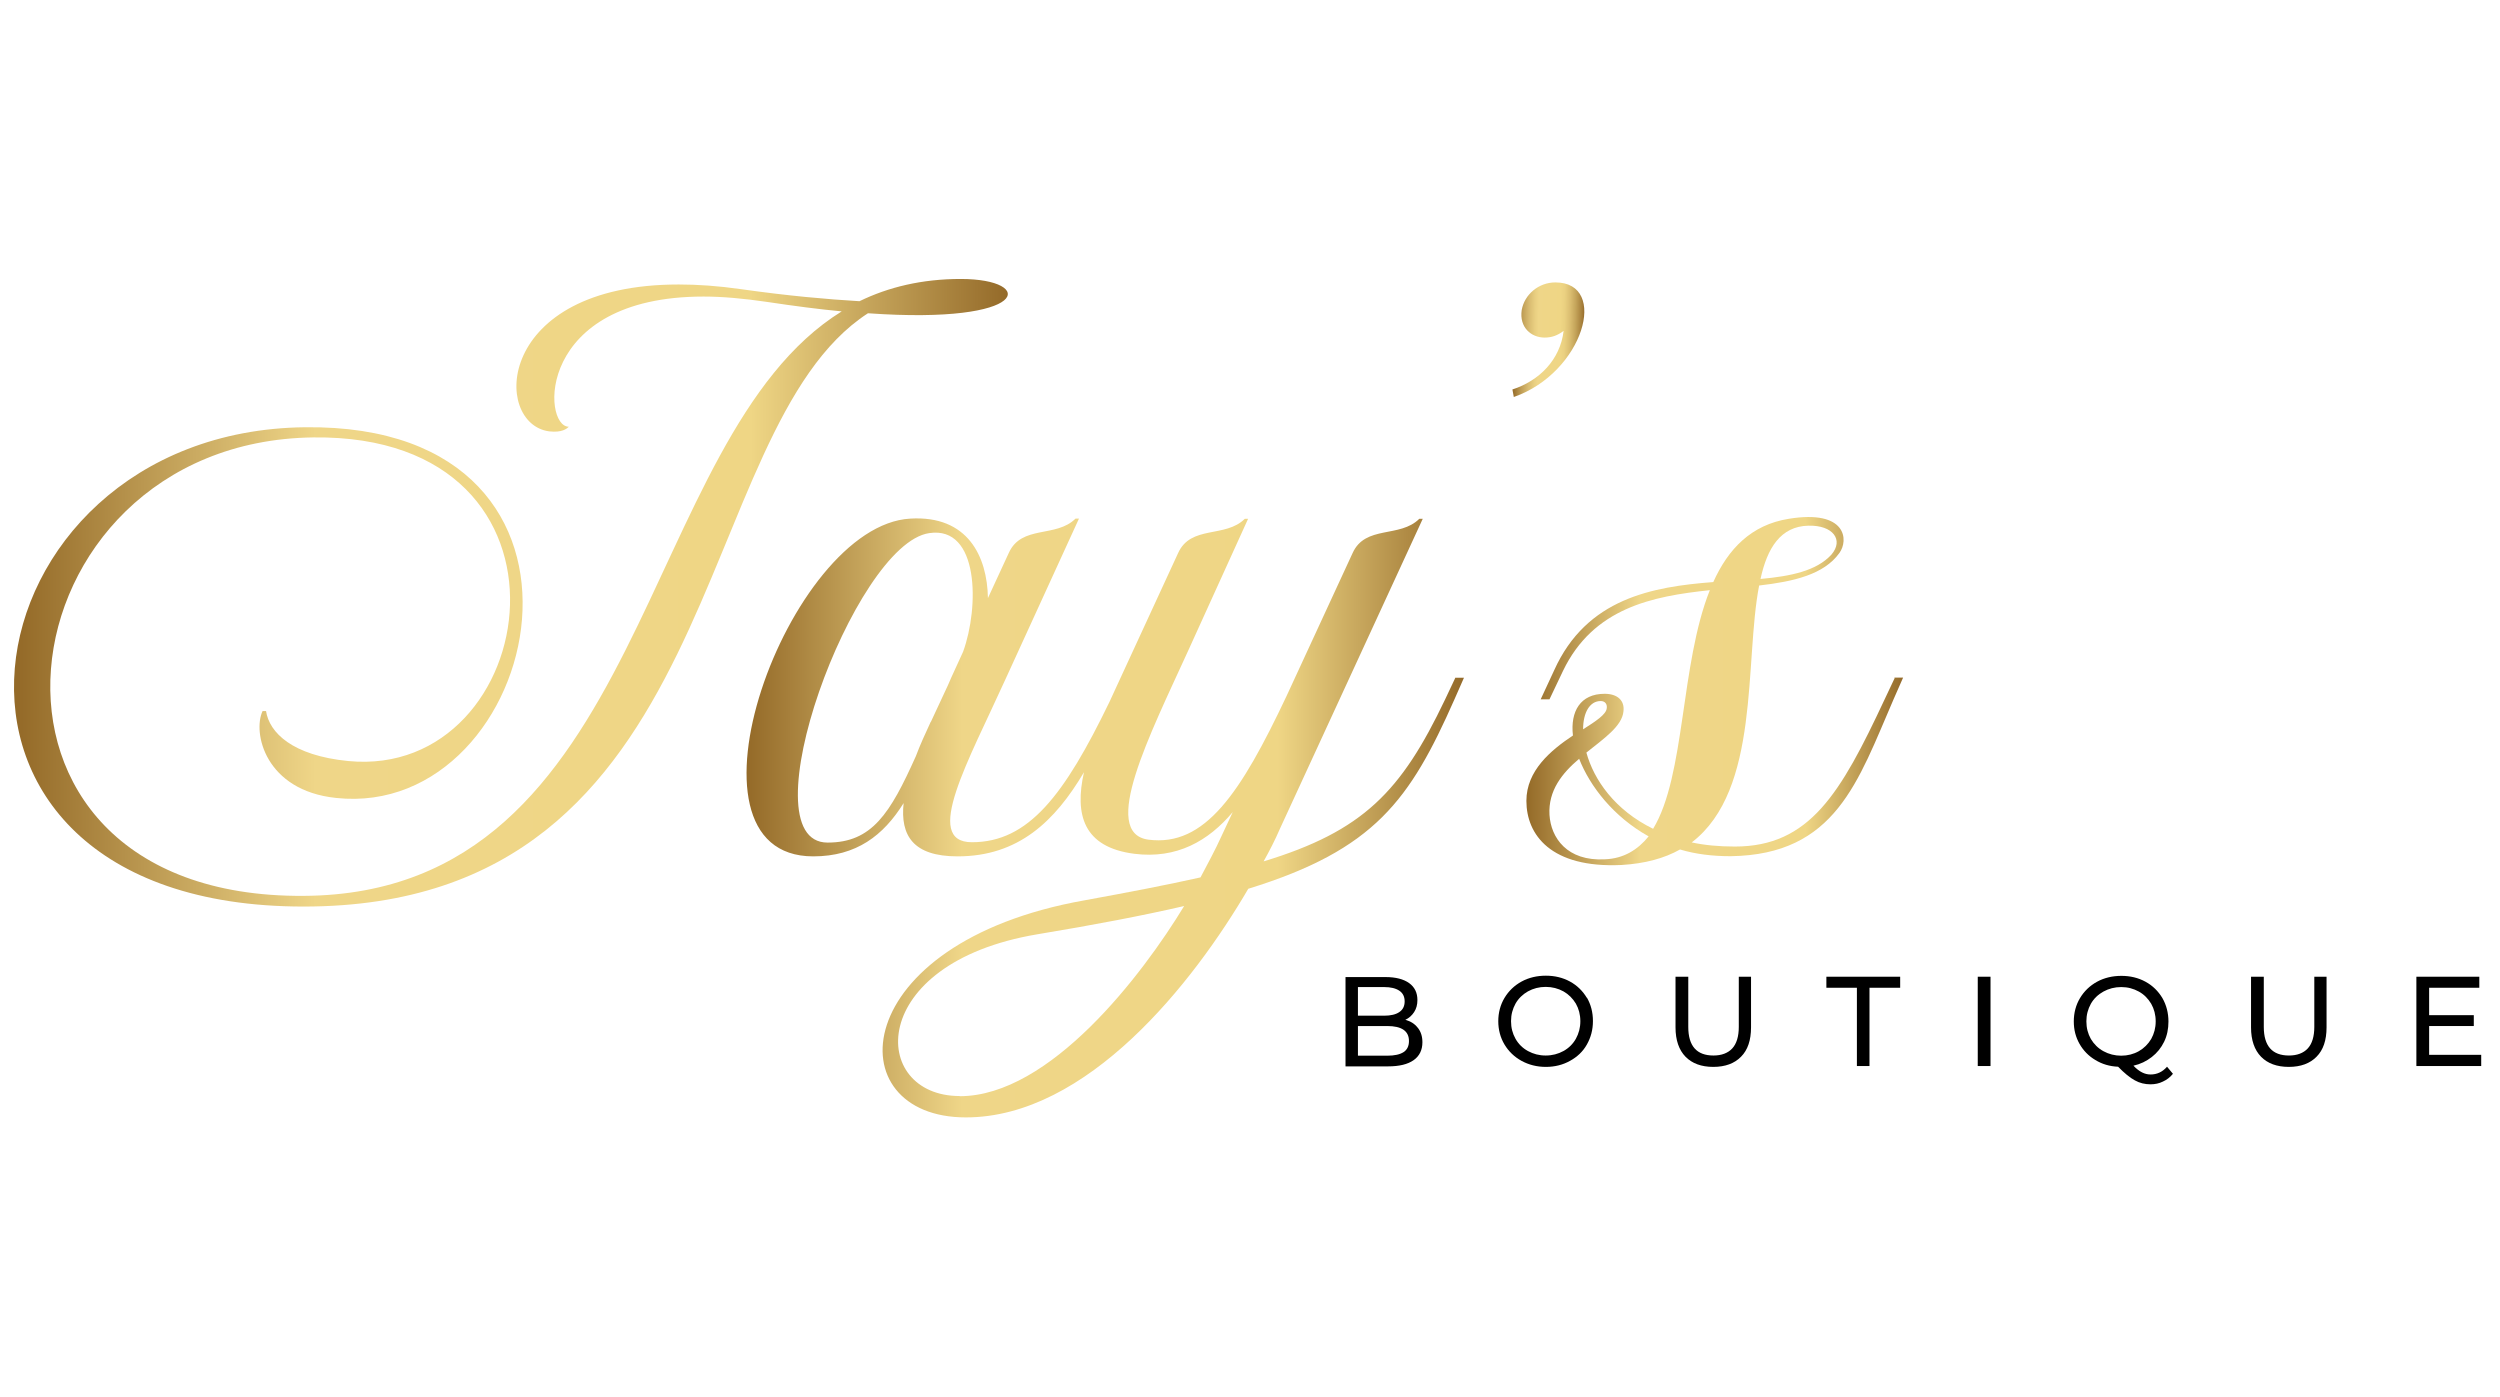 <svg viewBox="0 0 145 81" xmlns:xlink="http://www.w3.org/1999/xlink" xmlns="http://www.w3.org/2000/svg" data-name="Layer 1" id="Layer_1">
  <defs>
    <style>
      .cls-1 {
        fill: url(#linear-gradient);
      }

      .cls-1, .cls-2, .cls-3, .cls-4, .cls-5, .cls-6 {
        stroke-width: 0px;
      }

      .cls-3 {
        fill: url(#New_Gradient_Swatch_1-3);
      }

      .cls-4 {
        fill: #fff;
      }

      .cls-5 {
        fill: url(#New_Gradient_Swatch_1);
      }

      .cls-6 {
        fill: url(#New_Gradient_Swatch_1-2);
      }
    </style>
    <linearGradient gradientUnits="userSpaceOnUse" y2="34.38" x2="58.43" y1="34.38" x1="1.09" data-name="New Gradient Swatch 1" id="New_Gradient_Swatch_1">
      <stop stop-color="#946a28" offset="0"></stop>
      <stop stop-color="#946a28" offset="0"></stop>
      <stop stop-color="#efd688" offset=".3"></stop>
      <stop stop-color="#efd685" offset=".74"></stop>
      <stop stop-color="#946a29" offset="1"></stop>
    </linearGradient>
    <linearGradient xlink:href="#New_Gradient_Swatch_1" y2="47.45" x2="84.91" y1="47.45" x1="43.31" data-name="New Gradient Swatch 1" id="New_Gradient_Swatch_1-2"></linearGradient>
    <linearGradient gradientUnits="userSpaceOnUse" y2="19.74" x2="91.9" y1="19.68" x1="87.72" id="linear-gradient">
      <stop stop-color="#946a28" offset="0"></stop>
      <stop stop-color="#946a28" offset="0"></stop>
      <stop stop-color="#9b722f" offset=".03"></stop>
      <stop stop-color="#bf9d55" offset=".13"></stop>
      <stop stop-color="#d9bc71" offset=".23"></stop>
      <stop stop-color="#e9cf81" offset=".31"></stop>
      <stop stop-color="#efd688" offset=".36"></stop>
      <stop stop-color="#efd685" offset=".66"></stop>
      <stop stop-color="#ead080" offset=".72"></stop>
      <stop stop-color="#dcbf72" offset=".79"></stop>
      <stop stop-color="#c5a55b" offset=".87"></stop>
      <stop stop-color="#a67f3b" offset=".96"></stop>
      <stop stop-color="#946a29" offset="1"></stop>
    </linearGradient>
    <linearGradient xlink:href="#New_Gradient_Swatch_1" y2="40.1" x2="110.4" y1="40.1" x1="88.54" data-name="New Gradient Swatch 1" id="New_Gradient_Swatch_1-3"></linearGradient>
  </defs>
  <rect height="81" width="145" class="cls-4"></rect>
  <g>
    <path d="M50.34,18.17c-10.48,6.8-8.09,34.41-32.73,34.41s-20.06-27.57.08-27.8c19.16-.23,13.8,22.8,1.8,21.5-4.11-.43-4.85-3.79-4.26-5.04h.2c.19,1.25,1.52,2.58,4.77,2.9,11.26,1.09,14.43-18.97-2.03-18.77-18.42.23-21.97,26.74-.55,26.59,20.02-.12,19.32-26.55,31.2-33.9-1.29-.12-2.74-.31-4.34-.55-1.37-.2-2.58-.31-3.67-.31-9.74,0-9.38,7.55-7.82,7.55-.12.12-.39.35-1.13.27-3.32-.43-3.17-8.52,7.51-8.52,1.09,0,2.27.08,3.6.27,2.74.39,5.01.59,6.88.7,1.68-.82,3.63-1.29,5.87-1.29,4.38,0,4.11,2.66-5.36,1.99Z" class="cls-5"></path>
    <path d="M84.4,39.33l-.59,1.25c-2.54,5.32-4.73,7.62-10.52,9.38.35-.63.67-1.25.94-1.88l8.29-17.99h-.2c-1.13,1.13-3.13.35-3.87,1.99l-3.83,8.29c-2.66,5.63-4.73,8.76-8.02,8.33-2.81-.39.08-6.06,2.31-10.95l3.48-7.66h-.19c-1.13,1.13-3.13.35-3.87,1.99l-3.75,8.13c-.08.17-.15.33-.23.5-2.62,5.41-4.69,8.14-7.98,8.14-2.89,0-.19-4.73,1.95-9.46l4.26-9.31h-.2c-1.13,1.13-3.13.35-3.87,1.99l-1.21,2.62c-.04-2.42-1.17-4.81-4.5-4.61-7.08.39-14.08,19.59-5.63,19.59,2.5,0,4.07-1.21,5.24-3.09-.2,1.88.55,3.09,3.13,3.09,3.53,0,5.65-2.04,7.33-4.88-.55,2.46-.04,4.35,2.92,4.73,2.46.31,4.3-.74,5.71-2.42l-.66,1.41c-.35.78-.78,1.56-1.21,2.38-1.92.43-4.15.86-6.73,1.33-13.84,2.46-14.43,12.59-6.88,12.59,7.04,0,13.18-7.78,16.38-13.26,7.35-2.27,9.38-5.16,11.96-10.99l.55-1.25h-.51ZM53.98,41.87c-.31.67-.63,1.37-.86,1.99-1.49,3.32-2.54,5.01-5.12,5.01-4.81,0,1.52-17.32,5.9-17.95,2.9-.43,2.9,4.3,1.96,6.88l-.7,1.53c-.12.27-.23.55-.35.78l-.82,1.76ZM55.66,63.57c-5.24,0-5.48-7.7,4.5-9.38,3.32-.55,6.14-1.09,8.52-1.64-2.42,3.99-7.78,11.03-13.02,11.03Z" class="cls-6"></path>
    <path d="M87.8,23.02l-.08-.43c1.56-.51,2.77-1.72,2.97-3.4-.35.27-.7.39-1.1.39-.78,0-1.48-.59-1.33-1.6.16-.9.98-1.6,1.95-1.6,3.13,0,1.64,5.24-2.42,6.65Z" class="cls-1"></path>
    <path d="M109.89,39.33l-.59,1.25c-2.54,5.43-4.34,8.52-8.68,8.52-.94,0-1.76-.08-2.5-.24,3.99-3.05,3.05-10.48,3.91-14.9,1.99-.23,3.75-.63,4.65-1.88.55-.74.43-2.54-2.93-1.99-2.19.35-3.52,1.76-4.38,3.67-3.52.27-7.35.94-9.23,5.12l-.78,1.68h.51l.78-1.64c1.76-3.67,5.2-4.34,8.52-4.69-1.72,4.3-1.41,10.75-3.29,13.84-2.23-1.09-3.44-2.85-3.87-4.42,1.02-.82,2.07-1.53,2.15-2.39.08-.63-.35-1.02-1.09-1.02-1.41,0-2,1.02-1.84,2.42-1.29.86-2.7,2.04-2.7,3.79,0,1.96,1.41,3.91,5.51,3.72,1.37-.08,2.5-.39,3.4-.9.9.27,1.88.39,2.93.39,6.1-.08,7.39-4.34,9.46-9.11l.55-1.25h-.51ZM104.89,30.49c1.41-.04,2.07.82,1.33,1.68-.86.94-2.35,1.25-4.11,1.41.39-1.8,1.17-3.05,2.77-3.09ZM92.84,40.66c.27,0,.39.2.35.43-.04.35-.63.74-1.37,1.21,0-.98.39-1.64,1.02-1.64ZM93.08,49.84c-2.19.12-3.13-1.25-3.21-2.58-.08-1.41.74-2.42,1.72-3.25.63,1.6,1.99,3.36,4.03,4.5-.63.78-1.45,1.29-2.54,1.33Z" class="cls-3"></path>
    <g>
      <path d="M82.22,59.6c-.17-.22-.41-.37-.71-.45.21-.1.38-.25.51-.45.13-.2.19-.43.19-.7,0-.42-.16-.75-.48-.98s-.78-.35-1.37-.35h-2.32v5.18h2.47c.65,0,1.14-.12,1.48-.36.34-.24.51-.59.51-1.04,0-.34-.09-.61-.26-.83ZM78.76,57.25h1.52c.38,0,.67.07.88.21s.31.35.31.62-.1.48-.31.62c-.2.14-.5.21-.88.21h-1.52v-1.66ZM81.41,61.02c-.21.14-.53.21-.95.21h-1.7v-1.72h1.7c.84,0,1.26.29,1.26.87,0,.3-.11.51-.32.65Z" class="cls-2"></path>
      <path d="M92.04,57.88c-.24-.4-.56-.72-.98-.95-.42-.23-.89-.34-1.4-.34s-.99.11-1.41.34-.75.55-.99.95c-.24.4-.36.86-.36,1.35s.12.95.36,1.35c.24.4.57.72.99.95s.89.35,1.41.35.99-.12,1.4-.35c.42-.23.75-.54.98-.95s.35-.85.35-1.36-.12-.96-.35-1.36ZM91.4,60.25c-.17.3-.41.54-.72.71s-.65.26-1.03.26-.72-.09-1.03-.26-.55-.41-.72-.71c-.17-.3-.26-.64-.26-1.02s.09-.71.26-1.02c.17-.3.42-.54.72-.71.31-.17.65-.26,1.03-.26s.72.09,1.03.26c.3.17.54.41.72.71.17.3.26.64.26,1.02s-.09.71-.26,1.02Z" class="cls-2"></path>
      <path d="M101.56,56.65v2.94c0,.74-.19,1.31-.58,1.7-.38.39-.92.59-1.61.59s-1.23-.2-1.61-.59c-.38-.39-.58-.96-.58-1.7v-2.94h.74v2.91c0,1.11.49,1.66,1.46,1.66.47,0,.84-.14,1.09-.41.25-.27.38-.69.38-1.25v-2.91h.72Z" class="cls-2"></path>
      <polygon points="110.21 56.65 110.21 57.29 108.43 57.29 108.43 61.83 107.7 61.83 107.7 57.29 105.93 57.29 105.93 56.65 110.21 56.65" class="cls-2"></polygon>
      <rect height="5.18" width=".74" y="56.65" x="114.71" class="cls-2"></rect>
      <path d="M125.68,61.88c-.27.3-.58.44-.95.44-.17,0-.33-.04-.49-.12-.16-.08-.33-.21-.5-.39.4-.09.75-.26,1.06-.5.31-.24.55-.54.72-.89s.25-.74.25-1.17c0-.5-.12-.96-.35-1.36-.24-.4-.56-.72-.98-.95s-.89-.34-1.4-.34-.99.11-1.41.34-.75.55-.99.95c-.24.4-.36.86-.36,1.35s.11.91.33,1.3c.22.39.53.71.92.94.39.24.83.37,1.32.39.36.37.69.64.97.79.28.16.59.23.91.23.26,0,.5-.05.72-.16.22-.1.42-.25.58-.45l-.35-.42ZM122,60.97c-.31-.17-.55-.41-.73-.71-.17-.3-.26-.64-.26-1.02s.09-.71.26-1.02c.17-.3.42-.54.73-.71.31-.17.65-.26,1.03-.26s.71.09,1.02.26c.31.17.54.41.72.71.17.3.26.64.26,1.02s-.09.71-.26,1.02c-.18.3-.42.54-.72.71s-.65.26-1.02.26-.72-.09-1.03-.26Z" class="cls-2"></path>
      <path d="M134.94,56.65v2.94c0,.74-.19,1.31-.58,1.7-.38.39-.92.59-1.61.59s-1.23-.2-1.61-.59c-.38-.39-.58-.96-.58-1.7v-2.94h.74v2.91c0,1.11.49,1.66,1.46,1.66.47,0,.84-.14,1.09-.41.25-.27.38-.69.38-1.25v-2.91h.72Z" class="cls-2"></path>
      <polygon points="143.91 61.18 143.91 61.83 140.15 61.83 140.15 56.65 143.8 56.65 143.8 57.29 140.89 57.29 140.89 58.88 143.48 58.88 143.48 59.51 140.89 59.51 140.89 61.18 143.91 61.18" class="cls-2"></polygon>
    </g>
  </g>
</svg>
